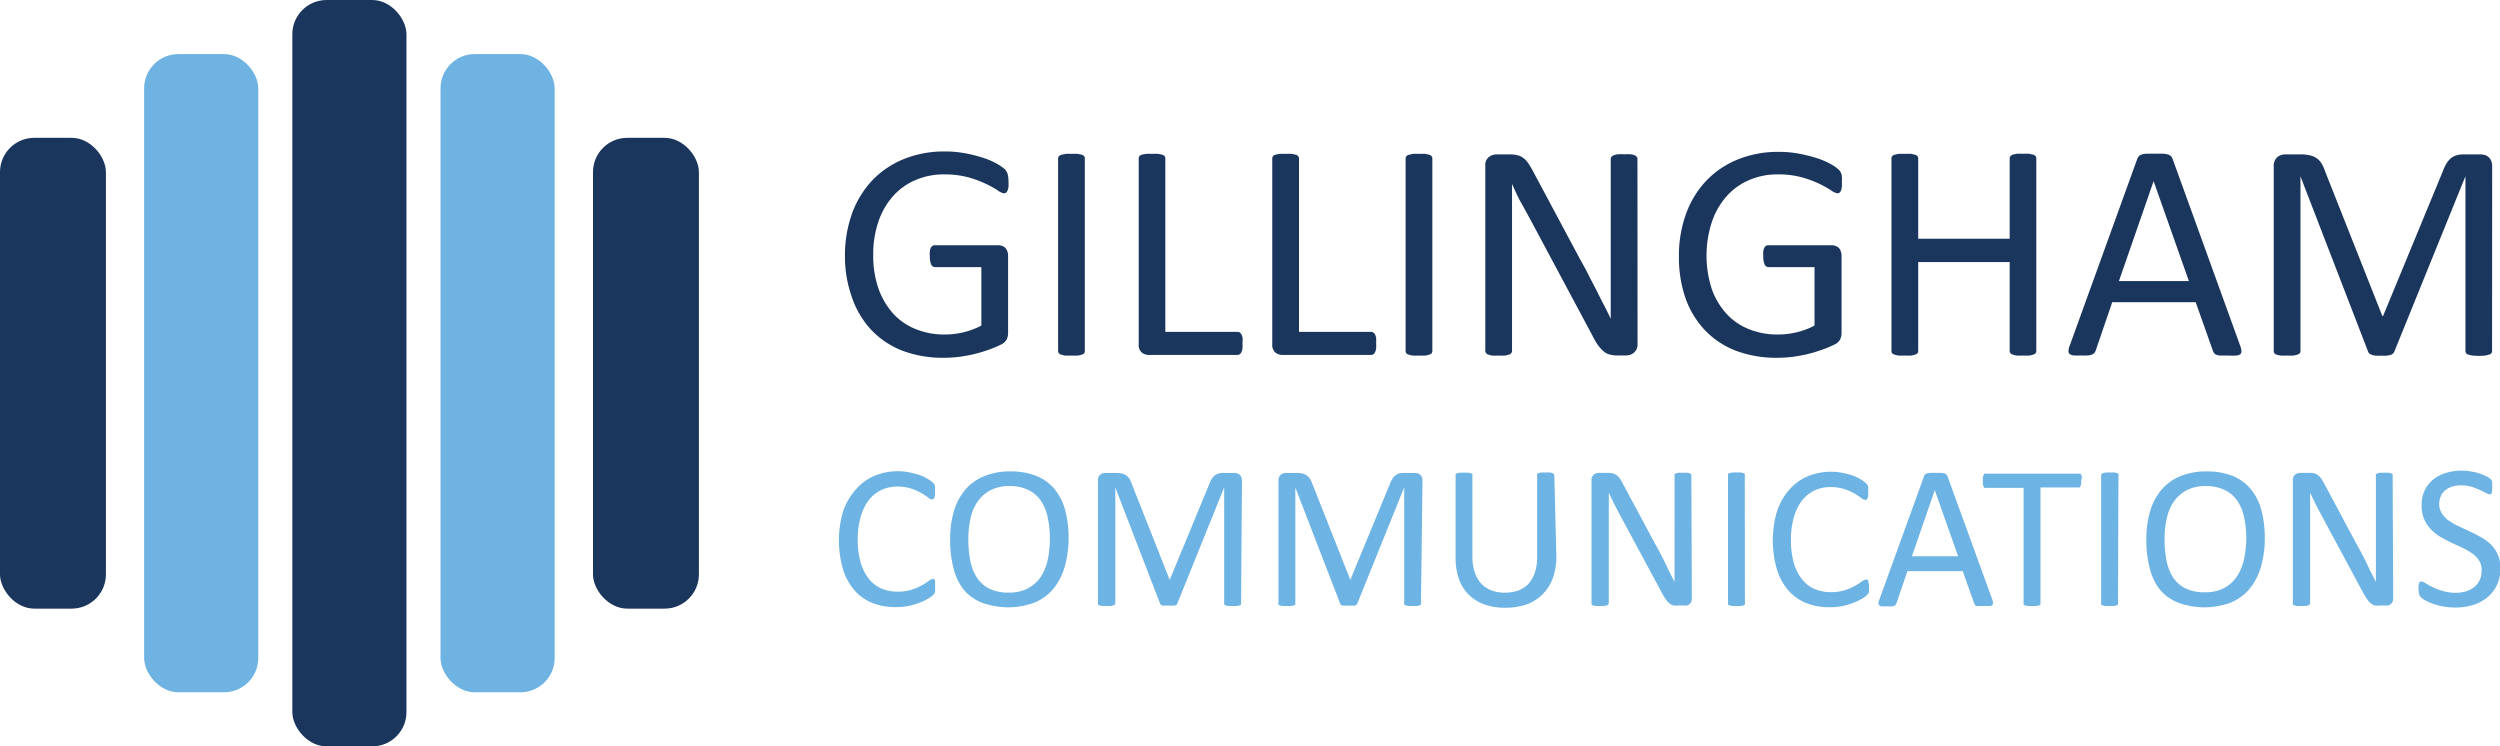<svg id="Layer_1" data-name="Layer 1" xmlns="http://www.w3.org/2000/svg" viewBox="0 0 245.96 73.43"><defs><style>.cls-1{fill:#1b365d}.cls-2{fill:#6fb3e3}.cls-4{fill:#6db3e3}</style></defs><rect class="cls-1" x="28.76" width="11.23" height="73.43" rx="3.37"/><rect class="cls-2" x="43.34" y="5.32" width="11.23" height="62.79" rx="3.37"/><rect class="cls-2" x="14.18" y="5.32" width="11.23" height="62.79" rx="3.37"/><rect class="cls-1" y="13.56" width="10.42" height="46.32" rx="3.37"/><rect class="cls-1" x="58.34" y="13.56" width="10.42" height="46.32" rx="3.37"/><path class="cls-1" d="M100.22 18.66a3.89 3.89 0 0 1 0 .51 1 1 0 0 1-.1.36.44.44 0 0 1-.15.21.36.36 0 0 1-.2.06 1.46 1.46 0 0 1-.61-.29 10.36 10.36 0 0 0-1.16-.64 10.79 10.79 0 0 0-1.72-.64 8.75 8.75 0 0 0-2.38-.29 6.91 6.91 0 0 0-2.93.6 6.2 6.2 0 0 0-2.2 1.64 7.4 7.4 0 0 0-1.38 2.5 10 10 0 0 0-.48 3.14 10 10 0 0 0 .52 3.36 7.35 7.35 0 0 0 1.46 2.47 6 6 0 0 0 2.23 1.52 7.43 7.43 0 0 0 2.83.52 7.86 7.86 0 0 0 1.85-.22 7.19 7.19 0 0 0 1.75-.66v-5.75H93a.43.43 0 0 1-.39-.26 2 2 0 0 1-.13-.81 3.38 3.38 0 0 1 0-.49 1.25 1.25 0 0 1 .1-.34.52.52 0 0 1 .16-.19.41.41 0 0 1 .23-.06h6.28a1.06 1.06 0 0 1 .34.06.92.92 0 0 1 .3.18.82.82 0 0 1 .21.34 1.23 1.23 0 0 1 .08.49v7.51a1.47 1.47 0 0 1-.14.69 1.19 1.19 0 0 1-.58.51 9.82 9.82 0 0 1-1.14.48 13.54 13.54 0 0 1-1.45.44c-.5.12-1 .21-1.52.28a12.87 12.87 0 0 1-1.51.09 11.13 11.13 0 0 1-4.09-.71 8.39 8.39 0 0 1-3-2 8.9 8.9 0 0 1-1.9-3.14 12 12 0 0 1-.72-4.13 12.18 12.18 0 0 1 .71-4.25 9.47 9.47 0 0 1 2-3.25 9 9 0 0 1 3.1-2.08 10.6 10.6 0 0 1 4-.74 11 11 0 0 1 2.13.2 14.36 14.36 0 0 1 1.76.46 7 7 0 0 1 1.3.58 4.68 4.68 0 0 1 .73.51 1.14 1.14 0 0 1 .27.46 2.79 2.79 0 0 1 .09.77zM107.73 35.31a.34.34 0 0 1-.27.35 2.23 2.23 0 0 1-.41.1 5.53 5.53 0 0 1-.63 0 5.66 5.66 0 0 1-.63 0 2.23 2.23 0 0 1-.41-.1.37.37 0 0 1-.21-.14.38.38 0 0 1-.07-.21V16.37a.38.38 0 0 1 .07-.21.57.57 0 0 1 .23-.15l.42-.09a4.73 4.73 0 0 1 .6 0 5.27 5.27 0 0 1 .63 0l.41.09a.44.44 0 0 1 .21.15.37.37 0 0 1 .06.21zM123.24 34.56a3.68 3.68 0 0 1 0 .51 1.46 1.46 0 0 1-.1.35.54.54 0 0 1-.17.21.4.4 0 0 1-.24.07H114a1.13 1.13 0 0 1-.66-.23 1 1 0 0 1-.31-.83V16.37a.37.37 0 0 1 .06-.21.44.44 0 0 1 .21-.15l.41-.09a5.57 5.57 0 0 1 .63 0 5.12 5.12 0 0 1 .63 0l.41.09a.44.44 0 0 1 .21.15.37.37 0 0 1 .06.21v17.06h7.09a.4.4 0 0 1 .24.07.69.69 0 0 1 .17.2 1.15 1.15 0 0 1 .1.34 3.84 3.84 0 0 1-.01.52zM136.39 34.56a3.68 3.68 0 0 1 0 .51 1.46 1.46 0 0 1-.1.35.46.46 0 0 1-.17.21.4.4 0 0 1-.24.07h-8.73a1.13 1.13 0 0 1-.67-.23 1 1 0 0 1-.31-.83V16.37a.37.37 0 0 1 .06-.21.44.44 0 0 1 .21-.15l.42-.09a5.23 5.23 0 0 1 .62 0 5.31 5.31 0 0 1 .64 0l.4.09a.44.44 0 0 1 .21.15.31.31 0 0 1 .07.21v17.06h7.08a.4.4 0 0 1 .24.07.56.56 0 0 1 .17.2 1.15 1.15 0 0 1 .1.34 3.84 3.84 0 0 1 0 .52zM141.92 35.31a.37.37 0 0 1-.06.21.4.4 0 0 1-.22.14 2.1 2.1 0 0 1-.4.1 5.6 5.6 0 0 1-.64 0 5.46 5.46 0 0 1-.62 0 2.37 2.37 0 0 1-.42-.1.34.34 0 0 1-.27-.35V16.37a.31.31 0 0 1 .07-.21.46.46 0 0 1 .23-.15l.41-.09a5 5 0 0 1 .6 0 5.31 5.31 0 0 1 .64 0l.4.09a.47.47 0 0 1 .22.15.37.37 0 0 1 .06.21zM162.11 34.62a1.18 1.18 0 0 1-.1.52 1.06 1.06 0 0 1-.27.35 1 1 0 0 1-.37.2 1.51 1.51 0 0 1-.41.06h-.87a2.57 2.57 0 0 1-.72-.09 1.4 1.4 0 0 1-.58-.3 3.29 3.29 0 0 1-.56-.6 7.94 7.94 0 0 1-.58-1l-6-11.22c-.32-.58-.64-1.19-1-1.82s-.62-1.25-.89-1.85V35.31a.31.31 0 0 1-.07.2.34.34 0 0 1-.21.15 2.46 2.46 0 0 1-.41.1 5.29 5.29 0 0 1-.63 0 5.6 5.6 0 0 1-.64 0 1.8 1.8 0 0 1-.39-.1.34.34 0 0 1-.21-.15.31.31 0 0 1-.07-.2V17.1a1 1 0 0 1 .35-.87 1.25 1.25 0 0 1 .76-.26h1.29a3.22 3.22 0 0 1 .76.08 1.63 1.63 0 0 1 .55.25 2 2 0 0 1 .48.49 7.07 7.07 0 0 1 .48.79l4.63 8.66c.29.52.56 1 .83 1.54s.52 1 .77 1.49.49 1 .73 1.44.48.95.71 1.43V16.42a.31.31 0 0 1 .07-.2.43.43 0 0 1 .22-.16 1.22 1.22 0 0 1 .4-.1 5.55 5.55 0 0 1 .65 0 5.28 5.28 0 0 1 .61 0 1.22 1.22 0 0 1 .41.1.58.58 0 0 1 .21.16.36.36 0 0 1 .06.2zM182.21 18.66a3.89 3.89 0 0 1 0 .51 1.34 1.34 0 0 1-.09.36.44.44 0 0 1-.15.21.36.36 0 0 1-.2.06 1.41 1.41 0 0 1-.61-.29 11.72 11.72 0 0 0-1.15-.64 10.79 10.79 0 0 0-1.72-.64 8.63 8.63 0 0 0-2.37-.29 6.88 6.88 0 0 0-2.93.6 6.2 6.2 0 0 0-2.2 1.64 7.42 7.42 0 0 0-1.39 2.5 10.72 10.72 0 0 0 0 6.5 7.19 7.19 0 0 0 1.46 2.47 6 6 0 0 0 2.22 1.52 7.46 7.46 0 0 0 2.83.52 7.94 7.94 0 0 0 1.86-.22 7.19 7.19 0 0 0 1.75-.66v-5.75H175a.41.41 0 0 1-.39-.26 1.83 1.83 0 0 1-.13-.81 3.38 3.38 0 0 1 0-.49 1 1 0 0 1 .1-.34.44.44 0 0 1 .16-.19.41.41 0 0 1 .23-.06h6.28a1 1 0 0 1 .33.06 1.09 1.09 0 0 1 .31.18.82.82 0 0 1 .21.34 1.44 1.44 0 0 1 .08.49v7.51a1.6 1.6 0 0 1-.14.69 1.24 1.24 0 0 1-.58.51 10.91 10.91 0 0 1-1.15.48 13.54 13.54 0 0 1-1.45.44c-.5.12-1 .21-1.51.28a12.87 12.87 0 0 1-1.51.09 11.23 11.23 0 0 1-4.1-.71 8.35 8.35 0 0 1-3-2 8.92 8.92 0 0 1-1.91-3.14 12.23 12.23 0 0 1-.65-4.09 12 12 0 0 1 .71-4.25 9.32 9.32 0 0 1 2-3.25 8.91 8.91 0 0 1 3.1-2.08 10.57 10.57 0 0 1 4-.74 11 11 0 0 1 2.12.2 15.05 15.05 0 0 1 1.77.46 7.62 7.62 0 0 1 1.3.58 4.05 4.05 0 0 1 .72.51 1.17 1.17 0 0 1 .28.46 2.87 2.87 0 0 1 .03.73zM201.34 35.31a.37.37 0 0 1-.06.21.44.44 0 0 1-.22.14 2.32 2.32 0 0 1-.4.1 5.46 5.46 0 0 1-.62 0 5.36 5.36 0 0 1-.64 0 2.1 2.1 0 0 1-.4-.1.37.37 0 0 1-.21-.14.31.31 0 0 1-.07-.21v-8.75h-9v8.75a.37.37 0 0 1-.06.21.4.4 0 0 1-.22.14 2.1 2.1 0 0 1-.4.1 5.6 5.6 0 0 1-.64 0 5.46 5.46 0 0 1-.62 0 2 2 0 0 1-.41-.1.34.34 0 0 1-.28-.35V16.37a.37.37 0 0 1 .06-.21.43.43 0 0 1 .22-.15l.41-.09a5.23 5.23 0 0 1 .62 0 5.31 5.31 0 0 1 .64 0l.4.09a.47.47 0 0 1 .22.15.37.37 0 0 1 .06.21v7.9h9v-7.9a.31.31 0 0 1 .07-.21.44.44 0 0 1 .21-.16l.4-.09a5 5 0 0 1 .64 0 5.23 5.23 0 0 1 .62 0l.4.09a.53.53 0 0 1 .22.15.37.37 0 0 1 .06.21zM221.39 34.77a1.86 1.86 0 0 1 .13.54.37.37 0 0 1-.11.32.76.76 0 0 1-.41.13 7.48 7.48 0 0 1-.75 0h-.76a1.82 1.82 0 0 1-.43-.07.57.57 0 0 1-.21-.15 1 1 0 0 1-.13-.23l-1.7-4.8h-8.21l-1.62 4.74a.7.7 0 0 1-.13.24.55.55 0 0 1-.22.16 1.16 1.16 0 0 1-.41.1 6.47 6.47 0 0 1-.69 0 7.18 7.18 0 0 1-.73 0 .8.8 0 0 1-.4-.15.38.38 0 0 1-.1-.31 1.48 1.48 0 0 1 .13-.54l6.63-18.33a.72.72 0 0 1 .16-.27.62.62 0 0 1 .29-.17 1.91 1.91 0 0 1 .48-.08h1.57a2.19 2.19 0 0 1 .52.08.73.73 0 0 1 .31.18.76.76 0 0 1 .16.28zm-8.51-16.17-3.41 9.83h6.88zM246.18 35.31a.34.34 0 0 1-.28.35 2.32 2.32 0 0 1-.4.1 6.63 6.63 0 0 1-1.26 0 2.23 2.23 0 0 1-.41-.1.34.34 0 0 1-.27-.35V18.12l-7 17.26a.59.59 0 0 1-.13.19.89.89 0 0 1-.24.13 2 2 0 0 1-.39.07 4 4 0 0 1-.52 0 4.22 4.22 0 0 1-.55 0 1.56 1.56 0 0 1-.38-.08.66.66 0 0 1-.24-.13.38.38 0 0 1-.12-.17l-6.66-17.26v17.18a.37.37 0 0 1-.06.21.44.44 0 0 1-.22.14 2.74 2.74 0 0 1-.41.1 5.79 5.79 0 0 1-.65 0 5.53 5.53 0 0 1-.63 0 2.1 2.1 0 0 1-.4-.1.31.31 0 0 1-.2-.14.37.37 0 0 1-.06-.21V17.16a1.13 1.13 0 0 1 .34-.91 1.21 1.21 0 0 1 .76-.28h1.62a3.56 3.56 0 0 1 .86.1 1.8 1.8 0 0 1 .66.29 1.7 1.7 0 0 1 .46.5 3.45 3.45 0 0 1 .33.72l5.65 14.28h.08l5.88-14.24a4 4 0 0 1 .37-.78 2 2 0 0 1 .44-.51 1.52 1.52 0 0 1 .54-.27 2.29 2.29 0 0 1 .68-.09h1.69a1.56 1.56 0 0 1 .44.07 1 1 0 0 1 .36.22 1 1 0 0 1 .24.36 1.45 1.45 0 0 1 .09.54z" transform="translate(-1 -.78)"/><path class="cls-4" d="M93 58.51a2.53 2.53 0 0 1 0 .29.66.66 0 0 1 0 .2.77.77 0 0 1-.07.16.61.61 0 0 1-.14.17 3.23 3.23 0 0 1-.42.31 5.09 5.09 0 0 1-.81.4 7.58 7.58 0 0 1-1.1.34 6.41 6.41 0 0 1-1.36.13 6 6 0 0 1-2.3-.42 4.65 4.65 0 0 1-1.75-1.25 5.76 5.76 0 0 1-1.11-2.05 10.2 10.2 0 0 1 0-5.69 6.24 6.24 0 0 1 1.21-2.1A5 5 0 0 1 87 47.61a5.93 5.93 0 0 1 3.45-.36 8.92 8.92 0 0 1 1 .26 5.07 5.07 0 0 1 .81.38 3.37 3.37 0 0 1 .49.35 1 1 0 0 1 .17.2.87.87 0 0 1 .07.17 1.2 1.2 0 0 1 0 .23 2.82 2.82 0 0 1 0 .31 1.72 1.72 0 0 1 0 .34.7.7 0 0 1-.06.24.38.38 0 0 1-.09.14.24.24 0 0 1-.14.05.77.77 0 0 1-.4-.2 6.1 6.1 0 0 0-.65-.43 5.3 5.3 0 0 0-1-.44 4.28 4.28 0 0 0-1.38-.2 3.63 3.63 0 0 0-1.59.35 3.52 3.52 0 0 0-1.22 1 5.06 5.06 0 0 0-.79 1.65 7.93 7.93 0 0 0-.28 2.22 8.13 8.13 0 0 0 .27 2.2 4.71 4.71 0 0 0 .77 1.59 3.25 3.25 0 0 0 1.24 1 4 4 0 0 0 1.65.33 4.62 4.62 0 0 0 1.37-.19 5.55 5.55 0 0 0 1-.43 7.28 7.28 0 0 0 .67-.43.81.81 0 0 1 .42-.19.21.21 0 0 1 .12 0 .19.19 0 0 1 .08.11 1.11 1.11 0 0 1 0 .24c.02.13.02.26.02.41zM106.13 53.68a10.1 10.1 0 0 1-.38 2.86 6.05 6.05 0 0 1-1.11 2.16 4.86 4.86 0 0 1-1.87 1.37 7.5 7.5 0 0 1-5.17 0 4.43 4.43 0 0 1-1.78-1.27 5.44 5.44 0 0 1-1-2.08 10.73 10.73 0 0 1-.34-2.86 9.78 9.78 0 0 1 .37-2.8A5.88 5.88 0 0 1 95.93 49a4.87 4.87 0 0 1 1.87-1.36 6.57 6.57 0 0 1 2.61-.48 6.85 6.85 0 0 1 2.52.43 4.64 4.64 0 0 1 1.79 1.27 5.44 5.44 0 0 1 1.06 2.06 10.38 10.38 0 0 1 .35 2.76zm-1.84.12a10.21 10.21 0 0 0-.2-2.06 4.66 4.66 0 0 0-.66-1.66 3.14 3.14 0 0 0-1.22-1.08 4.17 4.17 0 0 0-1.9-.4 3.9 3.9 0 0 0-1.9.43 3.58 3.58 0 0 0-1.25 1.13 4.53 4.53 0 0 0-.68 1.65 9.1 9.1 0 0 0-.21 2 10.78 10.78 0 0 0 .19 2.12 4.63 4.63 0 0 0 .65 1.67 3.1 3.1 0 0 0 1.21 1.09 4.21 4.21 0 0 0 1.92.39 3.89 3.89 0 0 0 1.92-.43 3.51 3.51 0 0 0 1.25-1.14 4.88 4.88 0 0 0 .67-1.67 9.25 9.25 0 0 0 .21-2.04zM123.1 60.1a.23.23 0 0 1 0 .14.36.36 0 0 1-.15.1l-.26.06h-.83l-.28-.06a.39.39 0 0 1-.14-.1.33.33 0 0 1 0-.14V48.73l-4.61 11.42a.36.36 0 0 1-.08.12.65.65 0 0 1-.17.09h-1.21l-.16-.09a.28.28 0 0 1-.08-.11l-4.4-11.42V60.1a.24.24 0 0 1-.05.14.27.27 0 0 1-.14.1l-.27.06h-.85l-.26-.06a.32.32 0 0 1-.14-.1.32.32 0 0 1 0-.14v-12a.76.76 0 0 1 .22-.61.79.79 0 0 1 .51-.18h1.06a2.52 2.52 0 0 1 .58.06 1.22 1.22 0 0 1 .43.2 1 1 0 0 1 .31.33 2.29 2.29 0 0 1 .21.47l3.74 9.46 3.9-9.43a2.43 2.43 0 0 1 .24-.51 1.26 1.26 0 0 1 .3-.34 1.06 1.06 0 0 1 .35-.18 1.53 1.53 0 0 1 .45-.06h1.12a.93.93 0 0 1 .29.05.57.57 0 0 1 .24.14.6.6 0 0 1 .16.24 1 1 0 0 1 .06.36zM140.8 60.1a.23.23 0 0 1 0 .14.32.32 0 0 1-.14.1l-.27.06h-.83l-.27-.06a.27.27 0 0 1-.14-.1.23.23 0 0 1 0-.14V48.73l-4.61 11.42a.25.25 0 0 1-.08.12l-.16.09H133.08l-.16-.09a.19.19 0 0 1-.07-.11l-4.41-11.42V60.1a.33.33 0 0 1 0 .14.36.36 0 0 1-.15.1l-.27.06h-.84l-.27-.06a.24.24 0 0 1-.13-.1.23.23 0 0 1 0-.14v-12a.76.76 0 0 1 .22-.61.81.81 0 0 1 .51-.18h1.07a2.43 2.43 0 0 1 .57.06 1.22 1.22 0 0 1 .43.2 1 1 0 0 1 .31.33 3 3 0 0 1 .22.47l3.74 9.46 3.89-9.43a2.42 2.42 0 0 1 .25-.51 1.09 1.09 0 0 1 .29-.34 1.06 1.06 0 0 1 .35-.18 1.53 1.53 0 0 1 .45-.06h1.12a1 1 0 0 1 .3.05.64.64 0 0 1 .39.38 1 1 0 0 1 .06.36zM154.12 55.54a6.08 6.08 0 0 1-.35 2.12 4.23 4.23 0 0 1-1 1.58 4.15 4.15 0 0 1-1.57 1 6.33 6.33 0 0 1-2.12.33 5.9 5.9 0 0 1-2-.31 4.24 4.24 0 0 1-1.52-.92 3.92 3.92 0 0 1-1-1.53 6 6 0 0 1-.35-2.12v-8.1a.33.33 0 0 1 0-.15.28.28 0 0 1 .14-.09.9.9 0 0 1 .27-.06 2.34 2.34 0 0 1 .42 0 2.58 2.58 0 0 1 .42 0 .77.77 0 0 1 .26.06.24.24 0 0 1 .14.09.24.24 0 0 1 0 .15v7.89a5 5 0 0 0 .22 1.58 3.18 3.18 0 0 0 .64 1.13 2.75 2.75 0 0 0 1 .67 3.67 3.67 0 0 0 1.33.23 4 4 0 0 0 1.34-.22 2.59 2.59 0 0 0 1-.67 3 3 0 0 0 .62-1.1 4.75 4.75 0 0 0 .22-1.53v-8a.24.24 0 0 1 0-.15.24.24 0 0 1 .14-.09.9.9 0 0 1 .27-.06 2.42 2.42 0 0 1 .42 0 2.37 2.37 0 0 1 .41 0 .77.77 0 0 1 .26.06.24.24 0 0 1 .19.24zM167.45 59.64a.91.91 0 0 1-.06.35.84.84 0 0 1-.18.23.75.75 0 0 1-.25.13.84.84 0 0 1-.27 0h-.57a2.21 2.21 0 0 1-.48 0 1.06 1.06 0 0 1-.39-.21 1.8 1.8 0 0 1-.36-.4 5.31 5.31 0 0 1-.39-.64l-4-7.43q-.31-.57-.63-1.2c-.22-.42-.41-.83-.59-1.23V60.1a.21.21 0 0 1-.05.13.27.27 0 0 1-.14.11l-.27.06h-.84l-.26-.06a.27.27 0 0 1-.14-.11.2.2 0 0 1 0-.13V48.05a.67.67 0 0 1 .23-.58.84.84 0 0 1 .5-.17h.85a2.44 2.44 0 0 1 .51.05 1.09 1.09 0 0 1 .36.17 1.38 1.38 0 0 1 .32.32 4.46 4.46 0 0 1 .31.52l3.07 5.73.55 1c.18.33.34.66.51 1l.48 1 .48.94V47.6a.24.24 0 0 1 0-.14.32.32 0 0 1 .14-.1 1.31 1.31 0 0 1 .27-.07h.84a1.05 1.05 0 0 1 .26.07.32.32 0 0 1 .14.1.23.23 0 0 1 0 .14zM172.67 60.1a.23.23 0 0 1 0 .14.32.32 0 0 1-.14.1l-.27.06h-.83l-.28-.06a.39.39 0 0 1-.14-.1.33.33 0 0 1 0-.14V47.57a.25.25 0 0 1 0-.15.27.27 0 0 1 .15-.09.9.9 0 0 1 .27-.06 2.33 2.33 0 0 1 .4 0 2.42 2.42 0 0 1 .42 0 .9.9 0 0 1 .27.06.24.24 0 0 1 .14.09.24.24 0 0 1 0 .15zM184.88 58.51a2.53 2.53 0 0 1 0 .29 1.18 1.18 0 0 1 0 .21.77.77 0 0 1-.07.16.61.61 0 0 1-.14.17 3.23 3.23 0 0 1-.42.31 5.09 5.09 0 0 1-.81.4 7.58 7.58 0 0 1-1.1.34 6.41 6.41 0 0 1-1.36.13 6 6 0 0 1-2.3-.42 4.65 4.65 0 0 1-1.75-1.25 5.76 5.76 0 0 1-1.11-2.05 10.2 10.2 0 0 1 0-5.69A6.24 6.24 0 0 1 177 49a5 5 0 0 1 1.81-1.34 5.93 5.93 0 0 1 3.45-.36 8.92 8.92 0 0 1 1 .26 4.58 4.58 0 0 1 .8.38 2.52 2.52 0 0 1 .49.35 1.23 1.23 0 0 1 .18.2.87.87 0 0 1 .07.17v.23a2.82 2.82 0 0 1 0 .31 1.72 1.72 0 0 1 0 .34.7.7 0 0 1-.06.24.56.56 0 0 1-.09.14.24.24 0 0 1-.14.05.77.77 0 0 1-.4-.2 6.1 6.1 0 0 0-.65-.43 5.3 5.3 0 0 0-1-.44 4.28 4.28 0 0 0-1.38-.2 3.63 3.63 0 0 0-1.59.35 3.43 3.43 0 0 0-1.22 1 5.06 5.06 0 0 0-.79 1.65 7.93 7.93 0 0 0-.28 2.22 8.13 8.13 0 0 0 .27 2.2 4.71 4.71 0 0 0 .77 1.59 3.25 3.25 0 0 0 1.24 1 4 4 0 0 0 1.65.33 4.62 4.62 0 0 0 1.37-.19 5.55 5.55 0 0 0 1-.43 7.28 7.28 0 0 0 .67-.43.81.81 0 0 1 .42-.19.21.21 0 0 1 .12 0 .19.19 0 0 1 .08.11 1.11 1.11 0 0 1 .05.24c.04.08.04.21.04.36zM197 59.74a1.25 1.25 0 0 1 .08.36.28.28 0 0 1-.07.21.48.48 0 0 1-.27.09h-1a1.41 1.41 0 0 1-.29 0 .39.39 0 0 1-.14-.1.53.53 0 0 1-.08-.15l-1.13-3.18h-5.44l-1.07 3.14a.36.36 0 0 1-.08.15.42.42 0 0 1-.14.12.9.9 0 0 1-.28.06h-.94a.49.49 0 0 1-.26-.1.28.28 0 0 1-.07-.21 1.25 1.25 0 0 1 .08-.36l4.39-12.12a.5.5 0 0 1 .11-.19.56.56 0 0 1 .19-.11 2 2 0 0 1 .32-.05h1.04a2.08 2.08 0 0 1 .34.05.53.53 0 0 1 .21.12.68.68 0 0 1 .11.19zM191.35 49l-2.25 6.51h4.55zM205.75 48.05a2.92 2.92 0 0 1 0 .33.63.63 0 0 1-.07.23.28.28 0 0 1-.11.13.33.33 0 0 1-.14 0h-3.68V60.1a.33.33 0 0 1 0 .14.39.39 0 0 1-.14.1l-.27.06h-.84l-.27-.06a.32.32 0 0 1-.14-.1.23.23 0 0 1 0-.14V48.78h-3.68a.37.37 0 0 1-.15 0 .27.27 0 0 1-.1-.13.9.9 0 0 1-.07-.23 1.55 1.55 0 0 1 0-.33 1.72 1.72 0 0 1 0-.34 1 1 0 0 1 .07-.24.27.27 0 0 1 .1-.13.37.37 0 0 1 .15 0h9.1a.33.33 0 0 1 .14 0 .28.28 0 0 1 .11.13.68.68 0 0 1 .07.24 3.28 3.28 0 0 1-.08.3zM209.38 60.1a.23.23 0 0 1 0 .14.32.32 0 0 1-.14.1l-.27.06h-.83l-.28-.06a.39.39 0 0 1-.14-.1.23.23 0 0 1 0-.14V47.57a.25.25 0 0 1 .05-.15.27.27 0 0 1 .15-.09.9.9 0 0 1 .27-.06 2.33 2.33 0 0 1 .4 0 2.42 2.42 0 0 1 .42 0 .9.9 0 0 1 .27.06.24.24 0 0 1 .14.09.24.24 0 0 1 0 .15zM223.82 53.68a10.1 10.1 0 0 1-.38 2.86 6.05 6.05 0 0 1-1.11 2.16 4.86 4.86 0 0 1-1.87 1.37 7.5 7.5 0 0 1-5.17 0 4.43 4.43 0 0 1-1.78-1.27 5.44 5.44 0 0 1-1-2.08 10.73 10.73 0 0 1-.34-2.86 9.78 9.78 0 0 1 .37-2.8 5.88 5.88 0 0 1 1.08-2.06 4.87 4.87 0 0 1 1.87-1.36 6.57 6.57 0 0 1 2.61-.48 6.85 6.85 0 0 1 2.52.43 4.64 4.64 0 0 1 1.79 1.27 5.44 5.44 0 0 1 1.06 2.06 10.38 10.38 0 0 1 .35 2.76zm-1.82.12a10.21 10.21 0 0 0-.2-2.06 4.66 4.66 0 0 0-.66-1.66A3.14 3.14 0 0 0 219.9 49a4.17 4.17 0 0 0-1.9-.4 3.9 3.9 0 0 0-1.9.43 3.58 3.58 0 0 0-1.25 1.13 4.53 4.53 0 0 0-.68 1.65 9.1 9.1 0 0 0-.21 2 10.78 10.78 0 0 0 .19 2.12 4.82 4.82 0 0 0 .65 1.67 3.1 3.1 0 0 0 1.2 1.06 4.21 4.21 0 0 0 1.92.39 3.89 3.89 0 0 0 1.92-.43 3.51 3.51 0 0 0 1.25-1.14 5.1 5.1 0 0 0 .68-1.67 9.93 9.93 0 0 0 .23-2.01zM236.45 59.64a.91.91 0 0 1-.06.35.84.84 0 0 1-.18.23.75.75 0 0 1-.25.13.84.84 0 0 1-.27 0h-.57a2.28 2.28 0 0 1-.48 0 1.15 1.15 0 0 1-.39-.21 1.8 1.8 0 0 1-.36-.4 5.31 5.31 0 0 1-.39-.64l-4-7.43q-.31-.57-.63-1.2c-.21-.42-.41-.83-.59-1.23V60.1a.21.21 0 0 1-.05.13.23.23 0 0 1-.14.11l-.27.06h-.84l-.26-.06a.27.27 0 0 1-.14-.11.2.2 0 0 1 0-.13V48.05a.67.67 0 0 1 .23-.58.84.84 0 0 1 .5-.17h.85a2.37 2.37 0 0 1 .51.05 1 1 0 0 1 .36.17 1.38 1.38 0 0 1 .32.32c.1.14.2.31.32.52l3.06 5.73.55 1c.18.33.35.66.51 1l.48 1 .48.94V47.6a.23.23 0 0 1 0-.14.32.32 0 0 1 .14-.1 1.31 1.31 0 0 1 .27-.07h.84a1.05 1.05 0 0 1 .26.07.32.32 0 0 1 .14.1.23.23 0 0 1 0 .14zM247 56.7a3.71 3.71 0 0 1-.34 1.63 3.54 3.54 0 0 1-.94 1.22 4.1 4.1 0 0 1-1.42.75 5.78 5.78 0 0 1-1.75.25 6.67 6.67 0 0 1-1.22-.11 6 6 0 0 1-1-.27 5.94 5.94 0 0 1-.74-.33 2.17 2.17 0 0 1-.41-.3.64.64 0 0 1-.17-.3 1.75 1.75 0 0 1-.06-.5 3.41 3.41 0 0 1 0-.37 2.08 2.08 0 0 1 .06-.24.34.34 0 0 1 .1-.13.33.33 0 0 1 .15 0 .85.85 0 0 1 .39.17 7.46 7.46 0 0 0 .67.37 6.14 6.14 0 0 0 1 .38 4.39 4.39 0 0 0 1.32.18 3.44 3.44 0 0 0 1-.15 2.61 2.61 0 0 0 .81-.43 1.93 1.93 0 0 0 .52-.68 2.25 2.25 0 0 0 .18-.92 1.7 1.7 0 0 0-.25-1 2.58 2.58 0 0 0-.67-.69 6.09 6.09 0 0 0-.95-.55l-1.08-.5a11.13 11.13 0 0 1-1.08-.57 4 4 0 0 1-.94-.74 3.29 3.29 0 0 1-.68-1 3.35 3.35 0 0 1-.25-1.37 3.43 3.43 0 0 1 .29-1.46 3.12 3.12 0 0 1 .83-1.07 3.74 3.74 0 0 1 1.27-.66 5.29 5.29 0 0 1 1.58-.23 5.12 5.12 0 0 1 .87.08 5 5 0 0 1 .83.2 4.5 4.5 0 0 1 .69.28 1.89 1.89 0 0 1 .4.25 1.07 1.07 0 0 1 .13.15.53.53 0 0 1 .05.15v.2a2.92 2.92 0 0 1 0 .32v.32a1.44 1.44 0 0 1-.05.24.28.28 0 0 1-.09.14.16.16 0 0 1-.12 0 .73.73 0 0 1-.35-.14L245 49a6.12 6.12 0 0 0-.82-.32 3.41 3.41 0 0 0-1-.15 2.71 2.71 0 0 0-1 .15 2.08 2.08 0 0 0-.67.39 1.39 1.39 0 0 0-.39.57 1.91 1.91 0 0 0-.14.71 1.7 1.7 0 0 0 .26.94 2.76 2.76 0 0 0 .67.7 6.59 6.59 0 0 0 .95.55l1.1.51c.37.17.73.36 1.09.56a4.61 4.61 0 0 1 1 .73 3.15 3.15 0 0 1 .95 2.36z" transform="translate(-1 -.78)"/></svg>